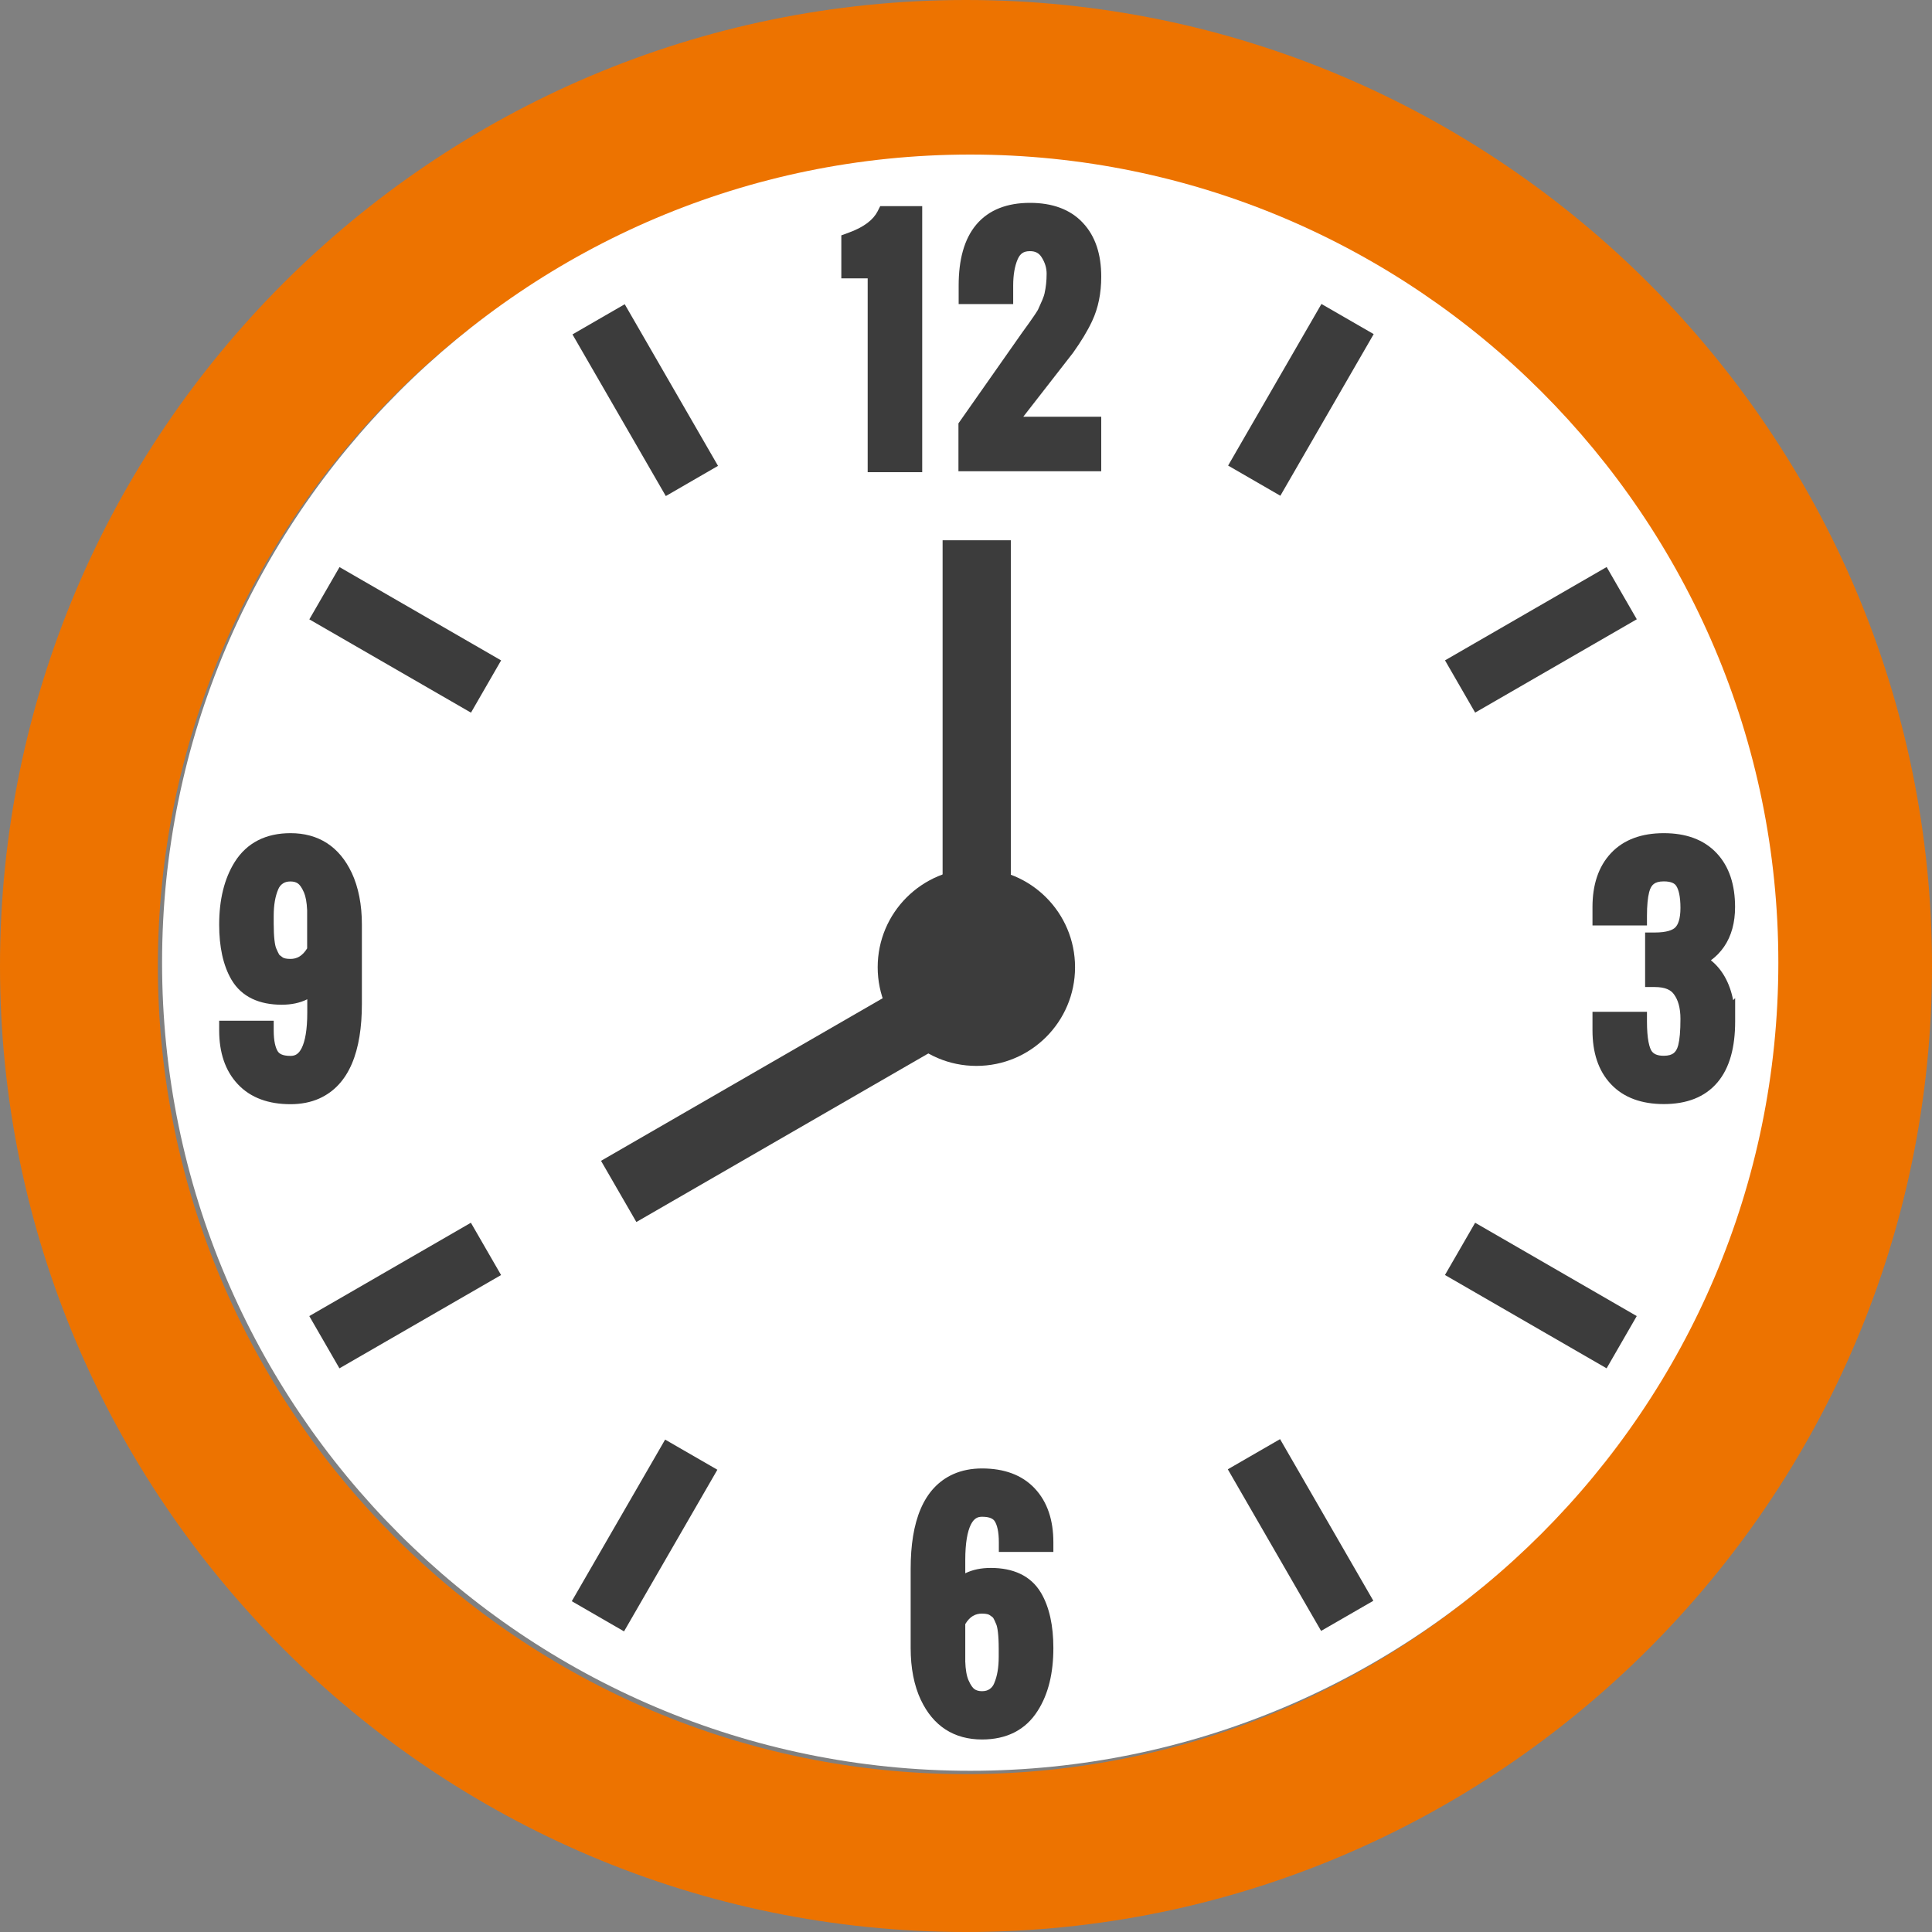<svg width="45" height="45" viewBox="0 0 45 45" fill="none" xmlns="http://www.w3.org/2000/svg">
<rect x="0" y="0" width="45" height="45" fill="#808080" stroke="none"/>
<path d="M22.5 45C10.094 45 0 34.906 0 22.5C0 10.094 10.094 0 22.5 0C34.906 0 45 10.094 45 22.5C45 34.906 34.906 45 22.5 45ZM22.5 3.677C12.122 3.677 3.677 12.122 3.677 22.5C3.677 32.878 12.122 41.323 22.5 41.323C32.878 41.323 41.323 32.878 41.323 22.5C41.323 12.122 32.878 3.677 22.5 3.677Z" fill="#ED7300"/>
<path d="M22.598 3.6C12.22 3.6 3.775 12.044 3.775 22.422C3.775 32.8 12.22 41.245 22.598 41.245C32.976 41.245 41.421 32.8 41.421 22.422C41.421 12.044 32.976 3.6 22.598 3.6Z" fill="white"/>
<path d="M21.955 12.584V23.629H23.544V12.584H21.955Z" fill="#3C3C3C"/>
<path d="M14.551 7.086L13.334 7.789L15.508 11.554L16.724 10.851L14.551 7.086Z" fill="#3C3C3C"/>
<path d="M29.815 33.52L28.598 34.223L30.771 37.987L31.988 37.285L29.815 33.52Z" fill="#3C3C3C"/>
<path d="M7.908 13.209L7.205 14.426L10.97 16.599L11.672 15.382L7.908 13.209Z" fill="#3C3C3C"/>
<path d="M34.359 28.48L33.656 29.697L37.421 31.871L38.123 30.654L34.359 28.48Z" fill="#3C3C3C"/>
<path d="M7.204 30.654L7.906 31.871L11.671 29.698L10.968 28.48L7.204 30.654Z" fill="#3C3C3C"/>
<path d="M33.657 15.381L34.359 16.598L38.124 14.424L37.422 13.207L33.657 15.381Z" fill="#3C3C3C"/>
<path d="M13.318 37.295L14.535 37.998L16.709 34.233L15.492 33.531L13.318 37.295Z" fill="#3C3C3C"/>
<path d="M28.605 10.844L29.822 11.547L31.996 7.782L30.779 7.08L28.605 10.844Z" fill="#3C3C3C"/>
<path d="M19.809 5.624C20.221 5.477 20.494 5.272 20.628 5.01H21.243V10.757H20.423V6.242H19.809V5.627V5.624Z" fill="#3C3C3C"/>
<path d="M22.56 6.647C22.56 5.515 23.038 4.947 23.997 4.947C24.462 4.947 24.819 5.079 25.063 5.341C25.31 5.604 25.431 5.969 25.431 6.442C25.431 6.796 25.368 7.109 25.239 7.382C25.139 7.595 24.997 7.829 24.816 8.084L23.38 9.93H25.431V10.75H22.555V9.93L23.994 7.879C24.23 7.556 24.364 7.359 24.396 7.285C24.43 7.211 24.462 7.141 24.493 7.067C24.522 6.993 24.546 6.928 24.556 6.873C24.59 6.72 24.609 6.555 24.609 6.374C24.609 6.192 24.556 6.022 24.451 5.861C24.346 5.701 24.194 5.622 23.994 5.622C23.758 5.622 23.595 5.733 23.5 5.951C23.419 6.142 23.38 6.376 23.38 6.649V6.854H22.56V6.649V6.647Z" fill="#3C3C3C"/>
<path d="M19.809 5.624C20.221 5.477 20.494 5.272 20.628 5.01H21.243V10.757H20.423V6.242H19.809V5.627V5.624Z" fill="#3C3C3C"/>
<path d="M22.56 6.647C22.56 5.515 23.038 4.947 23.997 4.947C24.462 4.947 24.819 5.079 25.063 5.341C25.31 5.604 25.431 5.969 25.431 6.442C25.431 6.796 25.368 7.109 25.239 7.382C25.139 7.595 24.997 7.829 24.816 8.084L23.38 9.93H25.431V10.75H22.555V9.93L23.994 7.879C24.23 7.556 24.364 7.359 24.396 7.285C24.43 7.211 24.462 7.141 24.493 7.067C24.522 6.993 24.546 6.928 24.556 6.873C24.59 6.72 24.609 6.555 24.609 6.374C24.609 6.192 24.556 6.022 24.451 5.861C24.346 5.701 24.194 5.622 23.994 5.622C23.758 5.622 23.595 5.733 23.5 5.951C23.419 6.142 23.38 6.376 23.38 6.649V6.854H22.56V6.649V6.647Z" fill="#3C3C3C"/>
<path fill-rule="evenodd" clip-rule="evenodd" d="M20.502 4.801H21.48V10.998H20.21V6.483H19.596V5.482L19.745 5.428C20.129 5.292 20.342 5.115 20.44 4.924L20.502 4.801ZM20.768 5.251C20.608 5.484 20.36 5.662 20.046 5.794V6.033H20.66V10.548H21.03V5.251H20.768Z" fill="#3C3C3C"/>
<path fill-rule="evenodd" clip-rule="evenodd" d="M22.779 6.632H23.149C23.151 6.346 23.193 6.087 23.288 5.865L23.288 5.863C23.349 5.723 23.438 5.604 23.564 5.52C23.689 5.436 23.834 5.4 23.989 5.4C24.259 5.4 24.485 5.513 24.634 5.74C24.762 5.935 24.828 6.148 24.828 6.376C24.828 6.571 24.809 6.752 24.771 6.921C24.756 6.998 24.725 7.08 24.697 7.152L24.696 7.155L24.695 7.158C24.663 7.233 24.631 7.305 24.596 7.38C24.569 7.439 24.516 7.523 24.453 7.617C24.384 7.719 24.29 7.85 24.172 8.012L22.774 10.004V10.527H25.2V10.157H22.914L24.63 7.952C24.805 7.705 24.938 7.485 25.03 7.289C25.142 7.051 25.2 6.772 25.2 6.444C25.2 6.01 25.09 5.707 24.894 5.498L24.893 5.497C24.703 5.293 24.414 5.175 23.991 5.175C23.557 5.175 23.27 5.301 23.085 5.52C22.896 5.744 22.782 6.101 22.779 6.632ZM22.741 5.23C23.035 4.882 23.466 4.725 23.991 4.725C24.498 4.725 24.923 4.869 25.222 5.19C25.519 5.506 25.65 5.934 25.65 6.444C25.65 6.826 25.582 7.172 25.437 7.48C25.33 7.709 25.18 7.955 24.994 8.216L24.991 8.22L23.834 9.707H25.65V10.977H22.324V9.861L23.807 7.748C23.925 7.587 24.015 7.46 24.08 7.364C24.113 7.317 24.137 7.278 24.156 7.248C24.165 7.234 24.172 7.222 24.177 7.213C24.179 7.208 24.181 7.205 24.182 7.202C24.183 7.201 24.183 7.2 24.183 7.199C24.184 7.199 24.184 7.199 24.184 7.199L24.185 7.196L24.186 7.193C24.219 7.122 24.249 7.054 24.279 6.984C24.308 6.911 24.324 6.864 24.33 6.833L24.33 6.829L24.331 6.826C24.361 6.691 24.378 6.542 24.378 6.376C24.378 6.241 24.34 6.113 24.258 5.987C24.197 5.894 24.117 5.85 23.989 5.85C23.906 5.85 23.852 5.868 23.814 5.894C23.775 5.92 23.735 5.964 23.702 6.042C23.636 6.198 23.599 6.399 23.599 6.652V7.082H22.329V6.649C22.329 6.057 22.454 5.57 22.741 5.23Z" fill="#3C3C3C"/>
<path d="M22.742 24.827C24.011 24.827 25.04 23.798 25.04 22.529C25.04 21.259 24.011 20.23 22.742 20.23C21.472 20.23 20.443 21.259 20.443 22.529C20.443 23.798 21.472 24.827 22.742 24.827Z" fill="#3C3C3C"/>
<path d="M13.999 27.038L14.822 28.463L21.816 24.425L20.993 23L13.999 27.038Z" fill="#3C3C3C"/>
<path d="M21.436 36.54C21.436 35.465 21.722 34.798 22.294 34.541C22.46 34.467 22.654 34.428 22.872 34.428C23.335 34.428 23.689 34.559 23.936 34.822C24.183 35.084 24.309 35.45 24.309 35.922H23.49C23.49 35.649 23.445 35.444 23.356 35.308C23.266 35.171 23.106 35.103 22.872 35.103C22.463 35.103 22.258 35.513 22.258 36.335V37.154C22.415 36.881 22.689 36.744 23.077 36.744C23.54 36.744 23.865 36.899 24.052 37.212C24.222 37.501 24.309 37.892 24.309 38.386C24.309 38.932 24.201 39.379 23.981 39.726C23.744 40.101 23.377 40.29 22.872 40.29C22.308 40.29 21.903 40.028 21.654 39.502C21.509 39.195 21.436 38.822 21.436 38.386V36.54ZM22.255 38.591C22.255 38.864 22.287 39.074 22.35 39.221C22.413 39.368 22.486 39.471 22.57 39.529C22.654 39.587 22.754 39.615 22.872 39.615C22.991 39.615 23.09 39.587 23.174 39.529C23.261 39.471 23.324 39.392 23.366 39.287C23.448 39.095 23.487 38.861 23.487 38.588V38.402C23.487 38.081 23.461 37.861 23.411 37.743C23.358 37.617 23.314 37.538 23.282 37.511C23.248 37.483 23.214 37.456 23.174 37.43C23.104 37.383 23.004 37.359 22.872 37.359C22.607 37.359 22.402 37.496 22.258 37.769V38.588L22.255 38.591Z" fill="#3C3C3C"/>
<path d="M21.436 36.54C21.436 35.465 21.722 34.798 22.294 34.541C22.46 34.467 22.654 34.428 22.872 34.428C23.335 34.428 23.689 34.559 23.936 34.822C24.183 35.084 24.309 35.45 24.309 35.922H23.49C23.49 35.649 23.445 35.444 23.356 35.308C23.266 35.171 23.106 35.103 22.872 35.103C22.463 35.103 22.258 35.513 22.258 36.335V37.154C22.415 36.881 22.689 36.744 23.077 36.744C23.54 36.744 23.865 36.899 24.052 37.212C24.222 37.501 24.309 37.892 24.309 38.386C24.309 38.932 24.201 39.379 23.981 39.726C23.744 40.101 23.377 40.29 22.872 40.29C22.308 40.29 21.903 40.028 21.654 39.502C21.509 39.195 21.436 38.822 21.436 38.386V36.54ZM22.255 38.591C22.255 38.864 22.287 39.074 22.35 39.221C22.413 39.368 22.486 39.471 22.57 39.529C22.654 39.587 22.754 39.615 22.872 39.615C22.991 39.615 23.09 39.587 23.174 39.529C23.261 39.471 23.324 39.392 23.366 39.287C23.448 39.095 23.487 38.861 23.487 38.588V38.402C23.487 38.081 23.461 37.861 23.411 37.743C23.358 37.617 23.314 37.538 23.282 37.511C23.248 37.483 23.214 37.456 23.174 37.43C23.104 37.383 23.004 37.359 22.872 37.359C22.607 37.359 22.402 37.496 22.258 37.769V38.588L22.255 38.591Z" fill="#3C3C3C"/>
<path fill-rule="evenodd" clip-rule="evenodd" d="M22.387 34.746C21.943 34.946 21.661 35.487 21.661 36.54V38.386C21.661 38.798 21.73 39.136 21.857 39.407C21.968 39.639 22.106 39.801 22.267 39.905C22.428 40.009 22.626 40.066 22.873 40.066C23.311 40.066 23.601 39.907 23.791 39.606L23.791 39.605C23.982 39.305 24.084 38.905 24.084 38.386C24.084 37.916 24.002 37.569 23.859 37.327C23.724 37.102 23.486 36.97 23.078 36.97C22.773 36.97 22.59 37.064 22.479 37.225C22.596 37.166 22.727 37.135 22.873 37.135C23.027 37.135 23.177 37.161 23.3 37.243C23.347 37.275 23.388 37.306 23.428 37.34C23.477 37.381 23.512 37.439 23.535 37.48C23.563 37.529 23.591 37.589 23.619 37.656C23.688 37.821 23.712 38.083 23.712 38.402V38.589C23.712 38.881 23.671 39.146 23.575 39.373C23.517 39.516 23.427 39.631 23.301 39.715C23.174 39.802 23.029 39.841 22.873 39.841C22.716 39.841 22.57 39.802 22.443 39.715C22.309 39.623 22.214 39.476 22.143 39.31C22.062 39.122 22.03 38.877 22.03 38.591V38.498L22.033 38.496V36.335C22.033 35.913 22.084 35.562 22.21 35.31C22.275 35.181 22.363 35.071 22.479 34.993C22.597 34.914 22.731 34.878 22.873 34.878C23.148 34.878 23.397 34.96 23.544 35.185C23.636 35.324 23.685 35.5 23.704 35.698H24.073C24.04 35.382 23.934 35.148 23.773 34.976C23.579 34.771 23.291 34.653 22.873 34.653C22.682 34.653 22.519 34.688 22.387 34.746ZM22.203 34.336C22.402 34.247 22.628 34.203 22.873 34.203C23.379 34.203 23.8 34.348 24.101 34.668C24.397 34.983 24.535 35.409 24.535 35.923V36.148H23.265V35.923C23.265 35.667 23.222 35.514 23.168 35.431C23.136 35.383 23.066 35.328 22.873 35.328C22.81 35.328 22.765 35.343 22.729 35.367C22.691 35.392 22.651 35.435 22.613 35.511C22.534 35.669 22.483 35.935 22.483 36.335V36.645C22.654 36.56 22.855 36.52 23.078 36.52C23.594 36.52 24.007 36.697 24.245 37.097L24.246 37.098C24.444 37.434 24.535 37.87 24.535 38.386C24.535 38.961 24.422 39.453 24.171 39.846C23.888 40.296 23.443 40.516 22.873 40.516C22.554 40.516 22.268 40.441 22.023 40.283C21.778 40.124 21.59 39.892 21.451 39.599L21.45 39.599C21.288 39.254 21.211 38.847 21.211 38.386V36.54C21.211 35.445 21.502 34.651 22.203 34.336L22.203 34.336ZM22.483 37.828V38.682L22.482 38.683C22.488 38.894 22.517 39.04 22.557 39.133C22.612 39.261 22.664 39.32 22.698 39.344C22.739 39.372 22.793 39.391 22.873 39.391C22.952 39.391 23.006 39.372 23.047 39.344L23.05 39.342C23.096 39.311 23.131 39.27 23.158 39.204L23.159 39.2C23.226 39.044 23.262 38.842 23.262 38.589V38.402C23.262 38.081 23.234 37.902 23.204 37.831L23.203 37.83C23.179 37.771 23.159 37.728 23.143 37.7C23.136 37.688 23.131 37.681 23.128 37.676C23.103 37.655 23.078 37.636 23.05 37.618C23.031 37.605 22.981 37.584 22.873 37.584C22.719 37.584 22.591 37.649 22.483 37.828Z" fill="#3C3C3C"/>
<path d="M40.194 23.791C40.194 24.924 39.716 25.491 38.757 25.491C38.292 25.491 37.935 25.36 37.688 25.097C37.441 24.834 37.32 24.469 37.32 23.996V23.791H38.14C38.14 24.206 38.192 24.485 38.3 24.624C38.397 24.753 38.55 24.816 38.755 24.816C39.054 24.816 39.24 24.677 39.311 24.396C39.351 24.243 39.369 24.023 39.369 23.731C39.369 23.439 39.306 23.206 39.177 23.03C39.051 22.851 38.841 22.765 38.547 22.765V21.945C38.846 21.945 39.059 21.884 39.183 21.761C39.306 21.638 39.369 21.433 39.369 21.146C39.369 20.86 39.325 20.647 39.235 20.511C39.146 20.374 38.986 20.303 38.755 20.303C38.455 20.303 38.269 20.442 38.198 20.724C38.158 20.876 38.14 21.078 38.14 21.33H37.32V21.125C37.32 20.655 37.444 20.288 37.691 20.025C37.938 19.762 38.292 19.631 38.757 19.631C39.222 19.631 39.577 19.762 39.824 20.025C40.07 20.288 40.191 20.655 40.191 21.125C40.191 21.451 40.118 21.716 39.973 21.927C39.829 22.134 39.627 22.279 39.369 22.357C39.637 22.447 39.839 22.615 39.981 22.862C40.12 23.109 40.191 23.419 40.191 23.794L40.194 23.791Z" fill="#3C3C3C"/>
<path d="M40.194 23.791C40.194 24.924 39.716 25.491 38.757 25.491C38.292 25.491 37.935 25.36 37.688 25.097C37.441 24.834 37.32 24.469 37.32 23.996V23.791H38.14C38.14 24.206 38.192 24.485 38.3 24.624C38.397 24.753 38.55 24.816 38.755 24.816C39.054 24.816 39.24 24.677 39.311 24.396C39.351 24.243 39.369 24.023 39.369 23.731C39.369 23.439 39.306 23.206 39.177 23.03C39.051 22.851 38.841 22.765 38.547 22.765V21.945C38.846 21.945 39.059 21.884 39.183 21.761C39.306 21.638 39.369 21.433 39.369 21.146C39.369 20.86 39.325 20.647 39.235 20.511C39.146 20.374 38.986 20.303 38.755 20.303C38.455 20.303 38.269 20.442 38.198 20.724C38.158 20.876 38.14 21.078 38.14 21.33H37.32V21.125C37.32 20.655 37.444 20.288 37.691 20.025C37.938 19.762 38.292 19.631 38.757 19.631C39.222 19.631 39.577 19.762 39.824 20.025C40.07 20.288 40.191 20.655 40.191 21.125C40.191 21.451 40.118 21.716 39.973 21.927C39.829 22.134 39.627 22.279 39.369 22.357C39.637 22.447 39.839 22.615 39.981 22.862C40.12 23.109 40.191 23.419 40.191 23.794L40.194 23.791Z" fill="#3C3C3C"/>
<path fill-rule="evenodd" clip-rule="evenodd" d="M38.754 19.856C38.332 19.856 38.044 19.974 37.851 20.179C37.657 20.385 37.545 20.685 37.542 21.106H37.917C37.925 20.94 37.944 20.793 37.976 20.668C38.021 20.49 38.109 20.336 38.252 20.229C38.394 20.122 38.567 20.079 38.751 20.079C39.026 20.079 39.274 20.165 39.42 20.388C39.545 20.58 39.591 20.846 39.591 21.147C39.591 21.458 39.523 21.735 39.338 21.921C39.196 22.063 38.995 22.133 38.768 22.159V22.305L39.3 22.143C39.512 22.078 39.671 21.962 39.785 21.799C39.897 21.635 39.963 21.417 39.963 21.126C39.963 20.694 39.852 20.388 39.656 20.179C39.463 19.974 39.175 19.856 38.754 19.856ZM38.768 22.396V22.557C39.01 22.595 39.216 22.7 39.357 22.899C39.521 23.125 39.591 23.41 39.591 23.732C39.591 24.027 39.572 24.271 39.526 24.452C39.481 24.63 39.393 24.784 39.25 24.891C39.108 24.998 38.935 25.041 38.751 25.041C38.499 25.041 38.27 24.962 38.118 24.761C38.033 24.652 37.984 24.508 37.955 24.354C37.936 24.254 37.923 24.141 37.917 24.017H37.542C37.545 24.441 37.655 24.738 37.849 24.943C38.041 25.148 38.331 25.266 38.754 25.266C39.187 25.266 39.475 25.14 39.66 24.921C39.834 24.715 39.945 24.394 39.963 23.93V23.794C39.963 23.447 39.897 23.178 39.782 22.973C39.667 22.773 39.508 22.642 39.294 22.571L38.768 22.396ZM40.368 23.296L40.415 23.249V23.792C40.415 24.384 40.291 24.871 40.003 25.211C39.709 25.559 39.279 25.716 38.754 25.716C38.246 25.716 37.822 25.572 37.521 25.251C37.223 24.935 37.092 24.508 37.092 23.997V23.567H38.361V23.792C38.361 23.991 38.374 24.149 38.397 24.269C38.421 24.393 38.452 24.457 38.474 24.487L38.476 24.489C38.519 24.545 38.594 24.591 38.751 24.591C38.866 24.591 38.936 24.565 38.98 24.532C39.023 24.5 39.064 24.444 39.09 24.341L39.09 24.34C39.122 24.216 39.141 24.018 39.141 23.732C39.141 23.471 39.084 23.289 38.992 23.163L38.99 23.16C38.921 23.062 38.794 22.99 38.543 22.99H38.318V21.72H38.543C38.825 21.72 38.961 21.661 39.02 21.602C39.082 21.541 39.141 21.409 39.141 21.147C39.141 20.875 39.097 20.716 39.043 20.634C39.01 20.584 38.938 20.529 38.751 20.529C38.636 20.529 38.566 20.555 38.522 20.588C38.479 20.62 38.438 20.676 38.412 20.779L38.412 20.78C38.38 20.906 38.361 21.086 38.361 21.331V21.556H37.092V21.126C37.092 20.617 37.226 20.187 37.523 19.871C37.824 19.551 38.245 19.406 38.754 19.406C39.262 19.406 39.683 19.551 39.984 19.871C40.282 20.188 40.413 20.618 40.413 21.126C40.413 21.486 40.331 21.798 40.155 22.054L40.154 22.055C40.069 22.178 39.967 22.282 39.85 22.367C39.978 22.47 40.086 22.598 40.173 22.75L40.174 22.752C40.265 22.914 40.33 23.096 40.368 23.296Z" fill="#3C3C3C"/>
<path d="M8.204 23.382C8.204 24.456 7.917 25.123 7.345 25.381C7.179 25.454 6.985 25.494 6.767 25.494C6.305 25.494 5.95 25.362 5.703 25.1C5.456 24.837 5.33 24.472 5.33 23.999H6.15C6.15 24.272 6.194 24.477 6.284 24.614C6.373 24.75 6.533 24.819 6.767 24.819C7.177 24.819 7.381 24.409 7.381 23.587V22.767C7.219 23.04 6.945 23.177 6.562 23.177C6.1 23.177 5.774 23.022 5.587 22.709C5.417 22.42 5.33 22.029 5.33 21.535C5.33 20.989 5.44 20.542 5.658 20.196C5.895 19.82 6.263 19.631 6.767 19.631C7.332 19.631 7.736 19.893 7.986 20.419C8.13 20.726 8.204 21.099 8.204 21.535V23.382ZM7.381 21.33C7.381 21.057 7.35 20.847 7.287 20.7C7.224 20.553 7.15 20.45 7.066 20.393C6.982 20.335 6.882 20.306 6.764 20.306C6.646 20.306 6.546 20.335 6.462 20.393C6.375 20.45 6.312 20.529 6.27 20.632C6.189 20.823 6.15 21.057 6.15 21.33V21.517C6.15 21.837 6.176 22.058 6.226 22.176C6.278 22.302 6.323 22.381 6.354 22.407C6.389 22.436 6.423 22.462 6.462 22.489C6.533 22.536 6.633 22.56 6.764 22.56C7.024 22.56 7.229 22.423 7.379 22.15V21.33H7.381Z" fill="#3C3C3C"/>
<path d="M8.204 23.55C8.204 24.624 7.917 25.291 7.345 25.549C7.179 25.622 6.985 25.662 6.767 25.662C6.305 25.662 5.95 25.53 5.703 25.267C5.456 25.005 5.33 24.64 5.33 24.167H6.15C6.15 24.44 6.194 24.645 6.284 24.782C6.373 24.918 6.533 24.986 6.767 24.986C7.177 24.986 7.381 24.577 7.381 23.755V22.935C7.219 23.208 6.945 23.345 6.562 23.345C6.1 23.345 5.774 23.19 5.587 22.877C5.417 22.588 5.33 22.197 5.33 21.703C5.33 21.157 5.44 20.71 5.658 20.364C5.895 19.988 6.263 19.799 6.767 19.799C7.332 19.799 7.736 20.061 7.986 20.587C8.13 20.894 8.204 21.267 8.204 21.703V23.55ZM7.381 21.498C7.381 21.225 7.35 21.015 7.287 20.868C7.224 20.721 7.15 20.618 7.066 20.561C6.982 20.503 6.882 20.474 6.764 20.474C6.646 20.474 6.546 20.503 6.462 20.561C6.375 20.618 6.312 20.697 6.27 20.8C6.189 20.991 6.15 21.225 6.15 21.498V21.685C6.15 22.005 6.176 22.226 6.226 22.344C6.278 22.47 6.323 22.549 6.354 22.575C6.389 22.604 6.423 22.63 6.462 22.657C6.533 22.704 6.633 22.728 6.764 22.728C7.024 22.728 7.229 22.591 7.379 22.318V21.498H7.381Z" fill="#3C3C3C"/>
<path fill-rule="evenodd" clip-rule="evenodd" d="M5.849 20.316C6.039 20.015 6.329 19.856 6.767 19.856L5.849 20.316ZM5.468 20.076C5.752 19.626 6.197 19.406 6.767 19.406C7.086 19.406 7.372 19.481 7.617 19.639C7.862 19.798 8.05 20.03 8.189 20.323L8.19 20.323C8.351 20.668 8.429 21.075 8.429 21.536V23.382C8.429 24.477 8.138 25.271 7.437 25.586L7.436 25.587C7.238 25.675 7.012 25.719 6.767 25.719C6.261 25.719 5.84 25.574 5.54 25.254C5.243 24.939 5.105 24.513 5.105 23.999V23.774H6.375V23.999C6.375 24.255 6.418 24.408 6.472 24.491C6.504 24.539 6.574 24.594 6.767 24.594C6.83 24.594 6.875 24.579 6.911 24.555C6.949 24.53 6.989 24.487 7.027 24.411C7.106 24.253 7.157 23.987 7.157 23.587V23.275C6.985 23.361 6.785 23.402 6.562 23.402C6.046 23.402 5.633 23.225 5.395 22.825L5.394 22.824C5.196 22.488 5.105 22.052 5.105 21.536C5.105 20.96 5.222 20.468 5.468 20.076ZM6.767 19.856C7.014 19.856 7.212 19.913 7.373 20.017L6.767 19.856ZM7.373 20.017C7.534 20.121 7.672 20.283 7.783 20.515L7.373 20.017ZM7.783 20.515C7.91 20.786 7.979 21.124 7.979 21.536V23.382C7.979 24.435 7.697 24.976 7.253 25.176C7.12 25.235 6.958 25.269 6.767 25.269C6.349 25.269 6.061 25.151 5.867 24.946C5.706 24.774 5.6 24.54 5.567 24.224H5.935C5.955 24.422 6.004 24.598 6.096 24.737C6.243 24.962 6.493 25.044 6.767 25.044C6.909 25.044 7.043 25.008 7.161 24.929C7.277 24.852 7.365 24.741 7.43 24.612C7.555 24.36 7.607 24.009 7.607 23.587V21.951L7.604 21.955V21.556H7.607V21.331C7.607 21.046 7.575 20.8 7.494 20.612C7.423 20.446 7.328 20.299 7.194 20.208C7.067 20.12 6.921 20.081 6.765 20.081C6.608 20.081 6.463 20.12 6.336 20.207C6.211 20.291 6.121 20.405 6.063 20.545C5.967 20.773 5.925 21.038 5.925 21.331V21.517C5.925 21.836 5.949 22.098 6.018 22.263C6.047 22.331 6.075 22.39 6.102 22.439C6.125 22.481 6.16 22.538 6.21 22.579C6.249 22.613 6.29 22.645 6.338 22.676C6.46 22.758 6.611 22.785 6.765 22.785C6.913 22.785 7.047 22.751 7.166 22.688C7.05 22.856 6.865 22.952 6.562 22.952C6.154 22.952 5.916 22.82 5.781 22.595C5.638 22.353 5.555 22.006 5.555 21.536C5.555 21.018 5.66 20.617 5.849 20.316M7.154 21.204C7.146 21.012 7.118 20.877 7.081 20.789C7.026 20.661 6.974 20.602 6.939 20.578C6.898 20.55 6.844 20.531 6.765 20.531C6.685 20.531 6.631 20.55 6.59 20.578L6.587 20.58C6.541 20.611 6.505 20.653 6.479 20.717L6.478 20.72C6.412 20.876 6.375 21.078 6.375 21.331V21.517C6.375 21.838 6.403 22.017 6.433 22.089L6.434 22.09C6.458 22.148 6.479 22.191 6.495 22.22C6.501 22.231 6.506 22.239 6.509 22.243C6.535 22.264 6.559 22.283 6.587 22.302C6.607 22.315 6.656 22.335 6.765 22.335C6.913 22.335 7.041 22.271 7.154 22.09V21.204Z" fill="#3C3C3C"/>
</svg>
